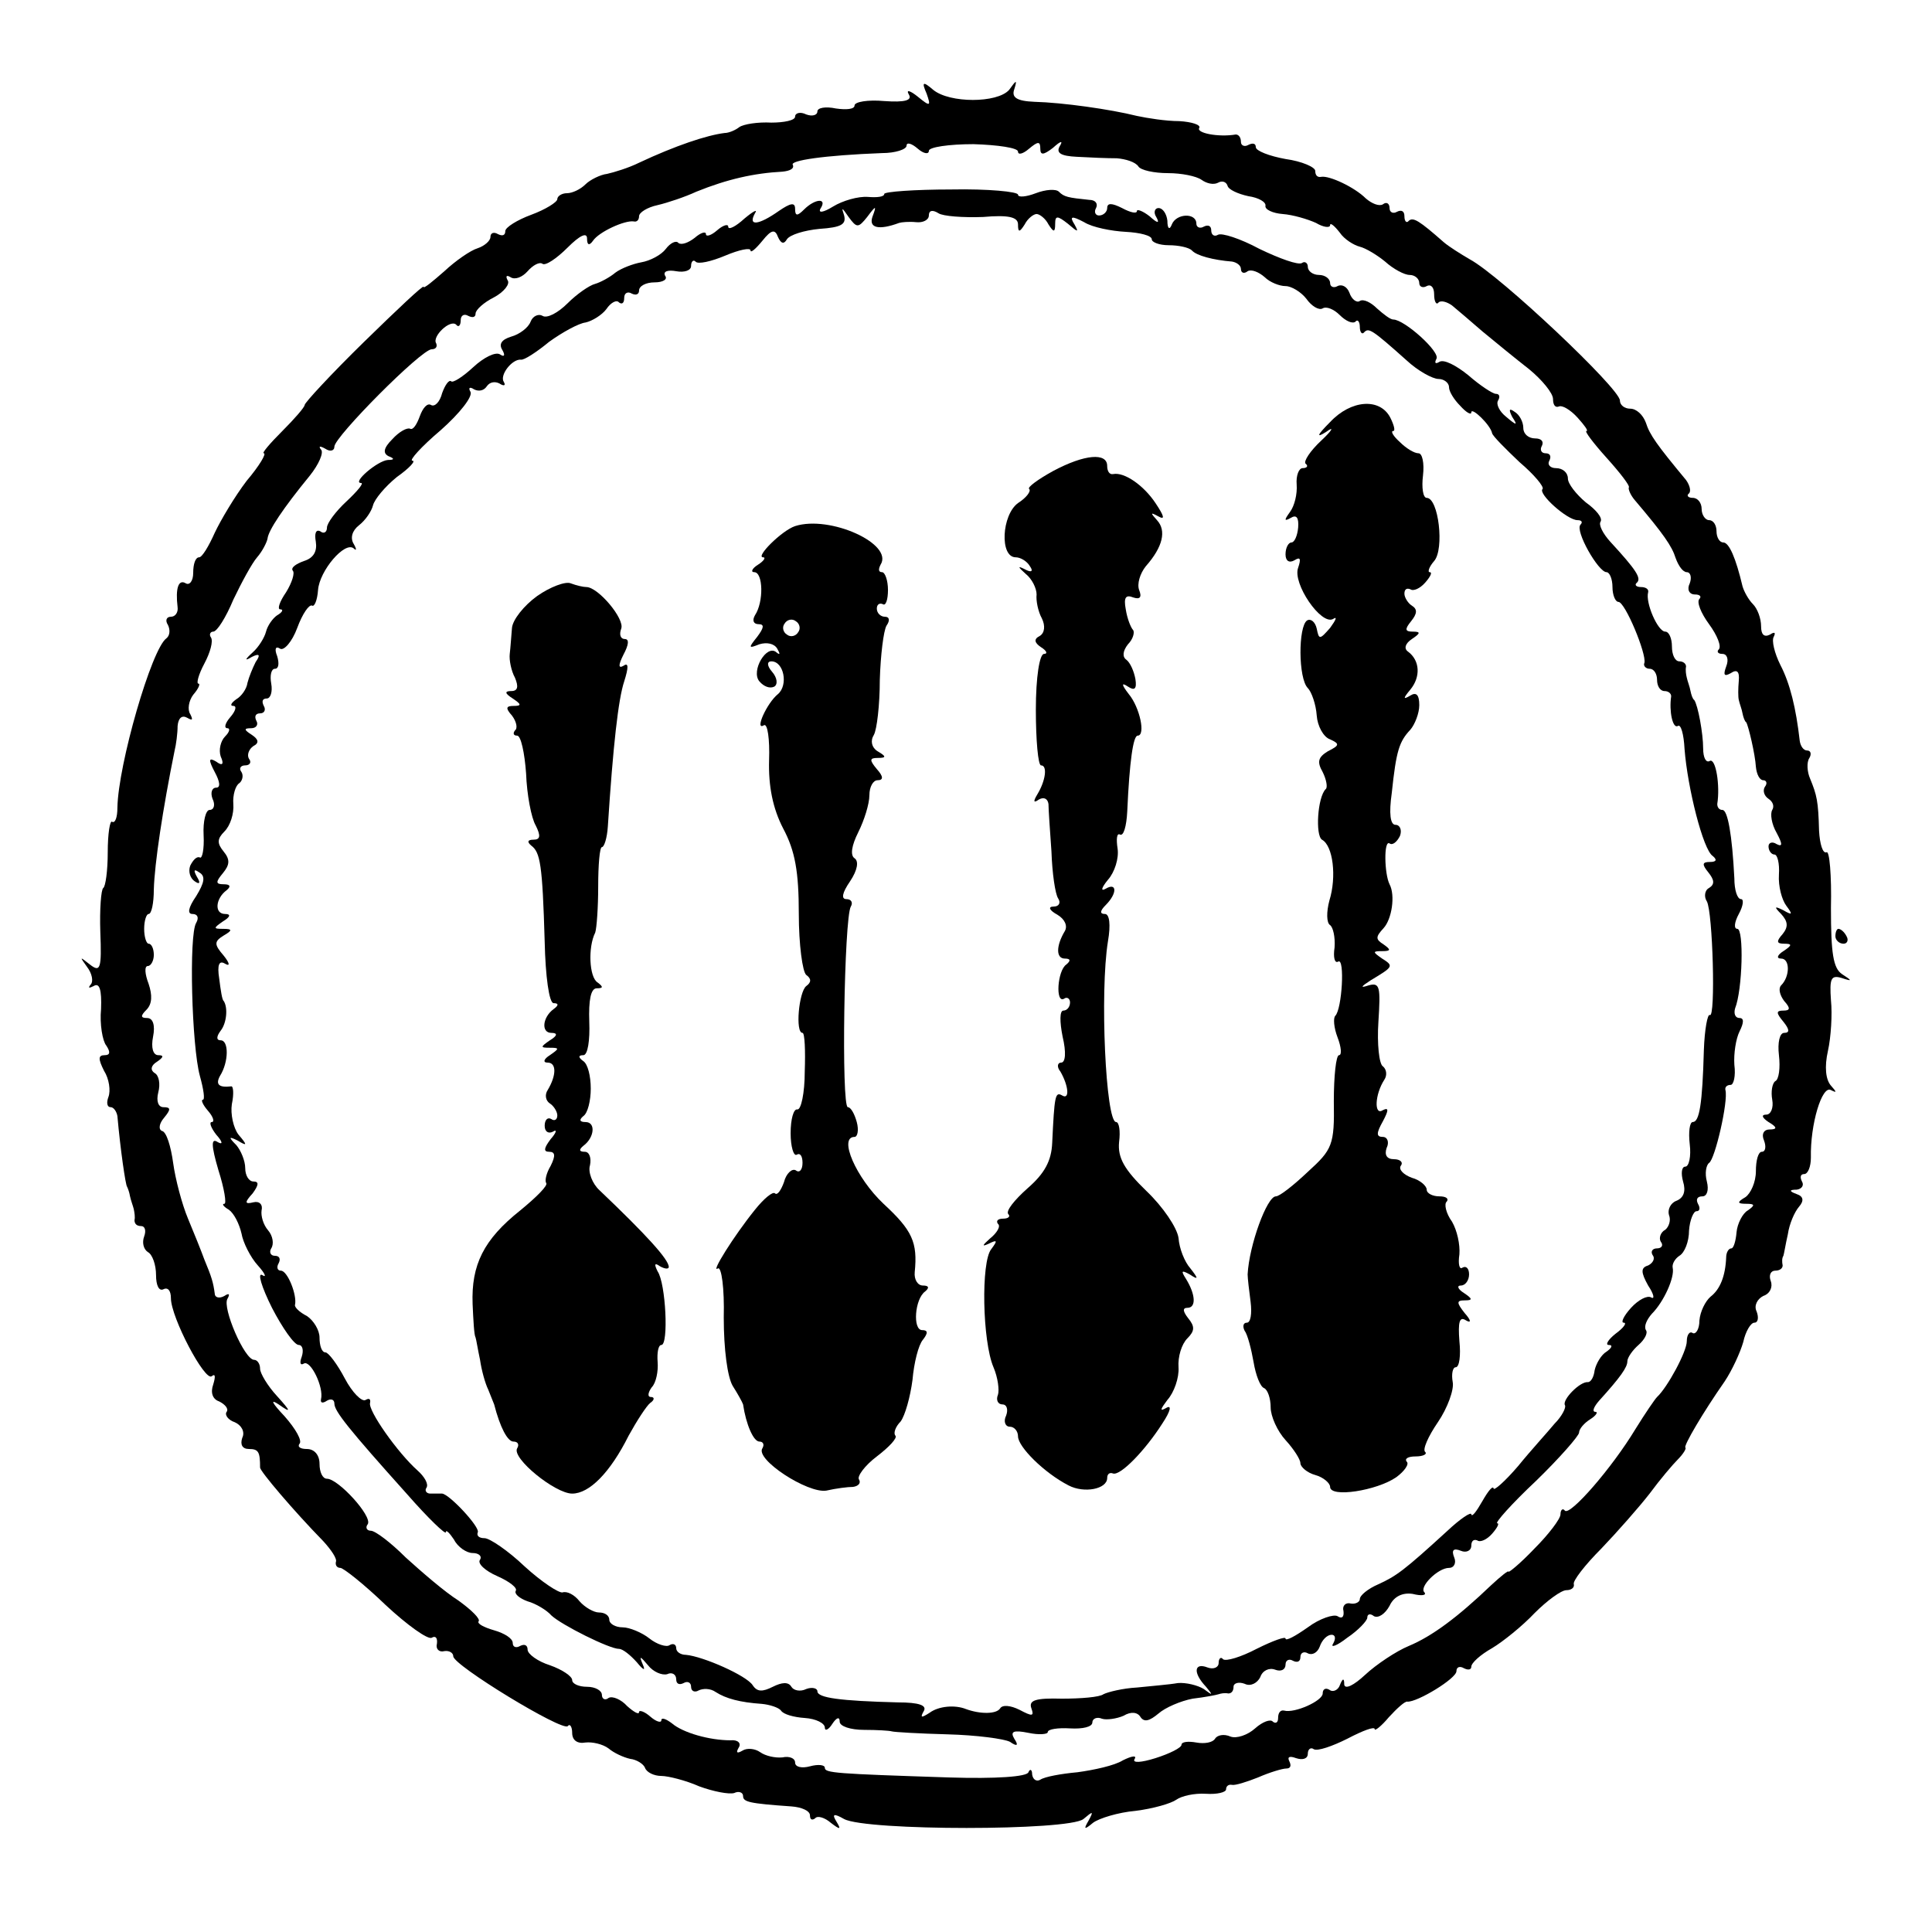 <?xml version="1.0" standalone="no"?>
<!DOCTYPE svg PUBLIC "-//W3C//DTD SVG 20010904//EN"
 "http://www.w3.org/TR/2001/REC-SVG-20010904/DTD/svg10.dtd">
<svg version="1.0" xmlns="http://www.w3.org/2000/svg"
 width="260pt" height="260pt" viewBox="0 0 260 260"
 preserveAspectRatio="xMidYMid meet">
<g transform="translate(0,260) scale(0.1,-0.1)"
fill="#000000" stroke="none">
<path d="M1247 2474 c6 -17 5 -18 -12 -4 -10 8 -16 10 -12 3 5 -8 -5 -11 -33
-9 -22 2 -40 -1 -40 -6 0 -5 -11 -6 -25 -4 -14 3 -25 1 -25 -4 0 -5 -7 -7 -15
-4 -8 4 -15 2 -15 -3 0 -5 -15 -8 -32 -8 -18 1 -37 -2 -43 -6 -5 -4 -14 -8
-20 -8 -24 -3 -66 -17 -115 -40 -14 -7 -34 -13 -43 -15 -9 -1 -23 -8 -29 -14
-7 -7 -18 -12 -25 -12 -7 0 -13 -4 -13 -8 0 -4 -16 -14 -35 -21 -19 -7 -35
-17 -35 -22 0 -6 -4 -7 -10 -4 -5 3 -10 2 -10 -4 0 -5 -8 -12 -17 -15 -10 -3
-30 -17 -45 -31 -16 -14 -28 -24 -28 -21 0 3 -36 -31 -80 -74 -44 -43 -80 -82
-80 -85 0 -3 -14 -19 -30 -35 -17 -17 -28 -30 -25 -30 4 0 -6 -17 -23 -37 -16
-21 -35 -53 -43 -70 -8 -18 -17 -33 -21 -33 -5 0 -8 -9 -8 -21 0 -11 -5 -17
-10 -14 -10 6 -14 -7 -11 -32 1 -7 -3 -13 -9 -13 -6 0 -8 -5 -4 -11 3 -6 3
-14 -2 -18 -20 -14 -65 -170 -66 -228 0 -13 -3 -21 -7 -19 -3 3 -6 -16 -6 -41
0 -25 -3 -46 -6 -48 -3 -2 -5 -29 -4 -59 2 -50 0 -55 -14 -44 -14 11 -14 11
-4 -3 7 -9 9 -20 5 -24 -4 -5 -2 -5 4 -2 8 5 11 -5 10 -31 -2 -20 2 -43 7 -49
6 -9 5 -13 -2 -13 -9 0 -9 -5 -1 -21 7 -11 9 -27 6 -35 -3 -8 -2 -14 3 -14 4
0 8 -6 9 -12 4 -45 11 -93 13 -95 1 -2 3 -7 4 -13 1 -5 4 -13 5 -17 1 -5 2
-11 1 -15 0 -5 3 -8 9 -8 5 0 7 -6 4 -14 -3 -8 -1 -17 5 -21 6 -3 11 -17 11
-31 0 -14 4 -22 10 -19 6 3 10 -2 10 -12 0 -26 46 -113 55 -105 5 4 5 -1 2
-11 -4 -11 -1 -20 8 -23 8 -4 13 -10 10 -14 -3 -4 2 -11 11 -14 9 -4 14 -13
10 -21 -3 -9 0 -15 9 -15 13 0 15 -4 15 -25 0 -5 45 -58 85 -99 11 -12 19 -24
17 -28 -1 -5 2 -8 6 -8 4 0 32 -22 61 -50 29 -27 57 -47 62 -44 5 3 8 0 7 -8
-2 -7 3 -12 10 -10 6 1 12 -2 12 -7 0 -12 146 -101 154 -94 3 4 6 -1 6 -9 0
-10 7 -15 18 -13 9 1 23 -2 31 -8 7 -6 20 -12 29 -14 9 -1 18 -7 20 -12 2 -6
12 -11 22 -11 9 0 33 -6 51 -14 19 -7 40 -11 47 -9 6 3 12 1 12 -4 0 -8 8 -10
65 -14 14 -1 25 -6 25 -12 0 -6 3 -7 7 -4 3 4 13 1 21 -6 13 -10 14 -9 8 1 -7
11 -4 12 10 4 30 -16 302 -16 322 0 13 11 14 11 7 -2 -7 -12 -6 -13 6 -3 8 6
34 14 57 16 24 3 48 10 55 15 7 5 24 9 40 8 15 -1 27 2 27 6 0 4 3 7 8 6 4 -1
20 4 35 10 16 7 33 12 38 12 6 0 7 4 4 10 -3 6 1 7 9 4 9 -3 16 -1 16 6 0 6 4
9 8 6 5 -3 25 4 45 14 21 11 37 17 37 13 0 -3 9 4 19 16 11 12 22 22 25 21 13
-1 66 31 66 41 0 6 5 7 10 4 6 -3 10 -2 10 2 0 5 12 16 28 25 15 9 41 30 57
47 17 17 36 31 43 31 6 0 11 3 10 8 -2 4 15 26 37 48 22 23 51 56 65 74 14 19
31 39 38 46 7 7 12 15 10 16 -2 3 23 46 53 89 10 15 21 39 25 53 3 14 10 26
15 26 5 0 6 7 3 15 -4 8 1 17 9 21 9 3 13 12 10 20 -3 8 0 14 6 14 6 0 10 3
10 7 -1 5 -1 10 1 13 1 3 3 16 6 29 2 14 9 30 15 37 7 8 6 14 -3 17 -11 4 -10
6 0 6 7 1 10 6 7 11 -3 6 -2 10 3 10 5 0 9 10 9 22 -1 45 15 98 27 91 8 -4 8
-3 0 6 -7 8 -9 25 -4 47 4 18 6 49 4 68 -2 29 0 34 14 30 15 -5 15 -4 1 5 -12
8 -15 28 -15 89 1 44 -2 78 -6 75 -5 -2 -9 11 -10 29 -1 40 -3 48 -12 70 -4 9
-5 22 -1 28 3 5 2 10 -3 10 -5 0 -9 6 -10 13 -5 44 -13 77 -26 102 -8 16 -12
33 -9 38 3 6 1 7 -5 3 -8 -4 -12 0 -12 11 0 11 -5 24 -11 30 -6 6 -12 17 -14
24 -9 38 -18 59 -26 59 -5 0 -9 7 -9 15 0 8 -4 15 -10 15 -5 0 -10 7 -10 15 0
8 -5 15 -12 15 -6 0 -9 3 -5 6 3 3 1 11 -4 18 -39 47 -49 61 -54 77 -4 11 -13
19 -21 19 -8 0 -14 5 -14 11 0 16 -161 168 -202 190 -12 7 -28 17 -35 23 -33
29 -41 34 -47 29 -3 -4 -6 -1 -6 6 0 7 -4 9 -10 6 -5 -3 -10 -1 -10 5 0 6 -4
9 -9 5 -5 -3 -15 1 -23 8 -15 15 -49 31 -60 29 -5 -1 -8 2 -8 8 0 5 -18 13
-40 16 -22 4 -40 11 -40 16 0 5 -4 6 -10 3 -5 -3 -10 -1 -10 4 0 6 -3 10 -7
10 -23 -4 -54 2 -49 9 2 4 -10 8 -27 9 -18 0 -43 4 -57 7 -36 9 -100 18 -138
19 -24 1 -31 6 -27 17 4 13 3 13 -7 -1 -16 -18 -80 -18 -102 0 -14 12 -16 11
-9 -5z m3 -77 c0 5 27 9 60 9 33 -1 60 -5 60 -10 0 -5 7 -3 15 4 12 10 15 10
15 0 0 -9 4 -9 17 1 11 10 14 10 9 2 -5 -9 2 -13 23 -14 17 -1 41 -2 54 -2 12
-1 25 -5 29 -11 3 -5 21 -9 40 -9 18 0 38 -4 45 -9 7 -5 16 -7 22 -4 5 3 11 2
13 -4 1 -5 14 -11 28 -14 14 -2 24 -8 23 -13 -1 -5 10 -10 23 -11 14 -1 34 -7
45 -12 10 -6 19 -7 19 -3 0 4 6 -1 13 -10 6 -9 19 -17 27 -19 8 -2 23 -11 34
-20 11 -10 26 -18 33 -18 7 0 13 -5 13 -11 0 -5 5 -7 10 -4 6 3 10 -2 10 -11
0 -10 3 -15 6 -11 3 3 11 1 18 -4 6 -5 25 -21 41 -35 17 -14 45 -37 63 -51 17
-14 32 -32 32 -40 0 -8 3 -12 8 -10 4 2 15 -4 25 -15 9 -10 15 -18 12 -18 -3
0 9 -16 27 -36 18 -20 32 -38 30 -40 -1 -2 2 -10 8 -17 39 -46 50 -62 55 -78
4 -11 10 -19 15 -19 5 0 7 -7 4 -15 -4 -8 -1 -15 7 -15 7 0 9 -3 6 -6 -4 -4 2
-19 13 -34 11 -15 17 -30 13 -34 -3 -3 -1 -6 5 -6 6 0 9 -7 5 -17 -4 -11 -3
-14 6 -9 9 6 12 2 11 -10 -1 -11 -1 -22 0 -26 1 -5 4 -12 5 -18 1 -5 3 -11 5
-12 3 -5 12 -43 13 -60 1 -10 5 -18 10 -18 4 0 6 -4 2 -9 -3 -5 -1 -12 5 -16
6 -4 8 -10 5 -15 -3 -5 -1 -19 6 -31 8 -15 8 -19 0 -15 -6 4 -11 2 -11 -3 0
-6 4 -11 8 -11 4 0 7 -12 6 -27 -1 -16 4 -34 10 -42 9 -12 8 -13 -4 -6 -12 6
-13 5 -3 -5 9 -10 10 -17 2 -27 -9 -10 -8 -13 2 -13 11 0 11 -2 -1 -10 -8 -5
-10 -10 -3 -10 12 0 12 -24 0 -36 -4 -4 -2 -13 4 -21 9 -10 8 -13 -1 -13 -10
0 -10 -3 0 -15 8 -10 9 -15 1 -15 -6 0 -9 -13 -7 -30 2 -17 0 -33 -5 -35 -4
-3 -6 -14 -4 -25 2 -11 -2 -20 -8 -20 -7 0 -6 -4 3 -10 12 -7 12 -10 1 -10 -7
0 -11 -6 -7 -15 3 -8 2 -15 -3 -15 -5 0 -8 -12 -8 -26 0 -15 -7 -30 -14 -35
-12 -7 -11 -9 1 -9 12 0 12 -2 2 -9 -7 -4 -14 -18 -15 -29 -1 -12 -4 -22 -7
-22 -4 0 -7 -6 -7 -12 -1 -25 -8 -43 -21 -53 -7 -6 -14 -20 -15 -32 0 -12 -5
-19 -9 -17 -4 3 -8 -2 -8 -11 0 -14 -26 -62 -40 -75 -3 -3 -16 -22 -29 -43
-32 -53 -88 -117 -95 -110 -3 4 -6 1 -6 -5 0 -6 -16 -27 -35 -46 -19 -20 -35
-33 -35 -31 0 2 -10 -6 -23 -18 -46 -44 -80 -69 -111 -82 -17 -7 -44 -25 -59
-39 -15 -14 -27 -20 -28 -13 0 9 -2 9 -6 -1 -2 -6 -9 -10 -14 -6 -5 3 -9 1 -9
-5 0 -10 -38 -27 -52 -23 -5 1 -8 -3 -8 -10 0 -6 -3 -8 -7 -5 -3 4 -14 0 -24
-9 -10 -9 -25 -14 -33 -11 -9 4 -18 2 -21 -3 -3 -5 -14 -7 -25 -5 -11 2 -20 1
-20 -3 0 -4 -16 -12 -35 -18 -19 -6 -32 -7 -28 -1 3 5 -4 4 -16 -2 -11 -7 -39
-13 -61 -16 -22 -2 -44 -6 -50 -10 -5 -3 -10 0 -11 7 0 7 -3 8 -5 3 -2 -6 -43
-9 -107 -7 -153 5 -167 6 -167 13 0 4 -9 5 -20 2 -11 -3 -20 -1 -20 5 0 6 -8
9 -17 7 -10 -1 -23 2 -30 7 -7 5 -18 6 -24 2 -7 -4 -9 -3 -5 4 4 6 -1 11 -11
10 -28 0 -64 10 -79 23 -8 6 -14 8 -14 4 0 -4 -7 -2 -15 5 -8 7 -15 9 -15 6 0
-4 -7 0 -16 8 -8 9 -20 14 -25 11 -5 -4 -9 -1 -9 4 0 6 -9 11 -20 11 -11 0
-20 4 -20 9 0 5 -13 14 -30 20 -16 5 -30 15 -30 21 0 6 -4 8 -10 5 -5 -3 -10
-2 -10 4 0 6 -11 13 -25 17 -14 4 -23 9 -21 12 3 3 -9 15 -27 28 -19 12 -50
39 -71 58 -20 20 -41 36 -47 36 -5 0 -8 4 -4 9 6 11 -40 61 -55 61 -6 0 -10 9
-10 20 0 12 -7 20 -17 20 -9 0 -13 3 -10 7 4 4 -5 20 -20 37 -17 18 -20 24 -8
16 17 -12 17 -10 -2 11 -13 14 -23 31 -23 37 0 7 -4 12 -8 12 -13 0 -43 70
-36 82 4 7 2 8 -4 4 -7 -4 -13 -2 -13 3 -2 15 -4 22 -14 46 -4 11 -14 36 -22
55 -8 19 -17 53 -20 75 -3 22 -9 42 -15 43 -5 2 -4 10 3 18 9 11 9 14 -1 14
-7 0 -10 8 -7 20 3 11 1 23 -5 26 -6 4 -5 10 3 15 9 6 10 9 2 9 -7 0 -10 10
-7 25 3 15 0 25 -8 25 -9 0 -9 3 -1 11 8 8 8 20 3 35 -5 13 -6 24 -1 24 4 0 8
7 8 15 0 8 -3 15 -7 15 -3 0 -6 9 -6 20 0 11 3 20 6 20 4 0 7 15 7 33 1 35 12
108 28 187 2 8 4 23 4 33 1 11 6 15 13 11 7 -4 8 -3 4 5 -4 6 -2 18 4 26 7 8
10 15 7 15 -3 0 0 12 8 27 8 15 12 30 9 35 -3 4 -1 8 3 8 5 0 17 19 27 43 11
23 25 49 32 57 7 8 13 20 14 25 1 11 21 41 57 85 12 15 19 31 15 35 -4 5 -1 5
6 1 6 -4 12 -3 12 3 0 13 117 131 131 131 5 0 8 3 6 8 -6 9 19 33 27 25 3 -4
6 -1 6 6 0 7 5 9 10 6 6 -3 10 -2 10 3 0 5 11 15 25 22 13 7 22 18 18 23 -3 6
-1 7 4 4 6 -4 16 0 23 8 7 8 16 13 20 10 4 -3 19 7 34 22 16 16 26 21 26 12 0
-9 3 -10 8 -3 8 12 43 28 55 26 4 -1 7 2 7 7 0 5 11 12 25 15 13 3 37 11 52
18 42 17 78 25 116 27 10 1 16 4 14 9 -5 6 42 13 120 16 18 0 33 5 33 10 0 5
7 3 15 -4 8 -7 15 -8 15 -3z"/>
<path d="M1190 2339 c0 -4 -10 -5 -22 -4 -13 1 -34 -5 -47 -13 -13 -8 -20 -9
-17 -3 10 15 -7 14 -22 -1 -9 -9 -12 -9 -12 1 0 9 -6 8 -22 -3 -27 -19 -42
-21 -32 -3 4 6 -2 3 -14 -7 -12 -11 -22 -16 -22 -11 0 4 -7 2 -15 -5 -8 -7
-15 -9 -15 -5 0 4 -7 2 -15 -5 -9 -7 -18 -10 -22 -7 -3 4 -11 0 -17 -8 -6 -8
-21 -16 -33 -18 -11 -2 -27 -8 -35 -14 -7 -6 -20 -13 -27 -15 -8 -2 -25 -14
-37 -26 -13 -13 -28 -21 -34 -17 -5 3 -13 0 -16 -8 -3 -8 -15 -17 -26 -20 -13
-4 -17 -10 -12 -18 4 -7 3 -10 -3 -6 -6 4 -22 -4 -36 -17 -14 -13 -28 -22 -30
-19 -3 2 -8 -5 -12 -16 -3 -12 -10 -19 -15 -16 -5 3 -11 -4 -15 -15 -4 -11 -9
-19 -13 -17 -4 2 -15 -4 -24 -14 -12 -12 -13 -19 -5 -23 8 -3 8 -5 -1 -5 -14
-1 -49 -31 -36 -31 4 0 -5 -11 -20 -25 -14 -13 -26 -29 -26 -35 0 -6 -4 -9 -9
-5 -6 3 -8 -3 -6 -14 2 -13 -3 -22 -16 -26 -11 -4 -18 -9 -15 -13 3 -3 -1 -16
-9 -29 -9 -13 -12 -23 -8 -23 5 0 3 -4 -4 -8 -6 -4 -13 -14 -15 -22 -2 -8 -10
-21 -18 -28 -11 -10 -11 -12 -1 -6 10 5 12 3 5 -7 -4 -8 -9 -20 -11 -28 -1 -8
-8 -18 -15 -22 -7 -5 -9 -9 -4 -9 5 0 3 -7 -4 -15 -7 -8 -9 -15 -4 -15 4 0 3
-5 -3 -11 -6 -6 -9 -18 -6 -27 5 -11 2 -13 -6 -7 -10 6 -11 3 -2 -14 7 -13 8
-21 2 -21 -6 0 -8 -7 -5 -15 4 -8 2 -15 -4 -15 -5 0 -9 -15 -8 -34 1 -19 -2
-32 -5 -30 -4 2 -9 -3 -13 -11 -3 -8 0 -17 6 -21 7 -5 8 -2 3 6 -5 9 -4 11 3
6 9 -5 7 -14 -4 -32 -11 -16 -12 -24 -5 -24 7 0 9 -5 5 -12 -10 -16 -6 -166 5
-206 5 -18 7 -32 4 -32 -3 0 0 -7 7 -15 7 -8 9 -15 5 -15 -4 0 -1 -8 6 -17 9
-10 9 -14 2 -10 -9 6 -9 -4 1 -38 8 -25 11 -45 8 -45 -4 0 -1 -4 6 -8 7 -5 14
-19 17 -32 2 -12 12 -32 22 -43 10 -11 12 -17 6 -13 -7 4 -1 -16 13 -44 14
-27 30 -50 36 -50 5 0 7 -7 4 -16 -3 -8 -2 -12 3 -9 9 5 27 -32 23 -48 -1 -5
2 -6 8 -2 5 3 10 2 10 -4 0 -10 19 -34 98 -122 28 -32 52 -55 52 -51 0 4 5 -1
11 -10 5 -10 17 -18 25 -18 8 0 13 -4 10 -9 -4 -5 7 -15 23 -22 16 -7 28 -16
25 -20 -2 -4 5 -10 16 -14 11 -3 26 -12 32 -19 14 -13 78 -45 91 -45 5 0 15
-8 24 -18 9 -11 12 -12 8 -3 -5 12 -4 12 7 -1 7 -9 19 -14 26 -12 6 3 12 0 12
-7 0 -6 4 -8 10 -5 5 3 10 1 10 -5 0 -6 5 -8 10 -5 6 3 16 3 23 -2 14 -9 33
-14 62 -16 11 -1 23 -5 26 -9 3 -5 17 -9 32 -10 15 -1 27 -7 27 -13 0 -5 5 -3
10 5 6 9 10 10 10 3 0 -6 14 -11 33 -11 17 0 34 -1 37 -2 3 -1 37 -3 75 -4 39
-1 76 -6 84 -10 10 -7 12 -5 6 4 -6 10 -1 12 19 8 14 -3 26 -2 26 1 0 4 14 6
30 5 17 -1 30 2 30 8 0 5 6 8 13 5 6 -2 20 0 29 4 10 6 19 5 23 -2 5 -7 12 -5
24 5 9 8 30 17 46 20 17 2 32 5 35 6 3 1 8 2 13 1 4 0 7 3 7 9 0 5 7 7 15 4 8
-4 17 1 21 9 3 9 12 13 20 10 8 -3 14 0 14 7 0 6 5 8 10 5 6 -3 10 -1 10 5 0
6 5 8 10 5 6 -3 13 1 16 9 3 9 10 16 16 16 5 0 6 -5 2 -12 -4 -6 5 -3 19 8 15
10 27 23 27 27 0 5 4 6 9 2 6 -3 15 3 21 14 6 13 18 18 31 16 12 -3 19 -2 16
2 -8 7 18 33 33 33 7 0 10 7 7 14 -4 10 -1 13 9 9 7 -3 14 0 14 7 0 6 3 9 8 7
4 -3 13 1 20 9 7 8 10 14 7 14 -4 0 19 26 52 57 32 31 58 61 58 65 0 5 7 13
15 18 8 5 11 10 7 10 -5 0 -2 7 5 15 29 32 38 45 38 53 0 5 7 15 15 22 8 7 13
16 10 20 -3 5 1 14 8 22 16 16 31 49 28 62 -1 5 3 12 9 16 7 4 13 19 13 34 1
14 6 26 10 26 5 0 5 5 2 10 -3 6 -1 10 6 10 6 0 9 8 6 20 -3 11 -1 22 3 25 8
5 26 83 22 98 -1 4 2 7 7 7 4 0 7 12 5 27 -1 15 2 35 7 45 6 12 6 18 0 18 -6
0 -8 6 -6 13 10 25 12 107 3 107 -5 0 -4 9 2 20 6 11 7 20 3 20 -5 0 -9 12 -9
28 -3 59 -9 92 -16 92 -4 0 -7 3 -7 8 4 25 -2 62 -10 58 -5 -3 -9 4 -9 17 0
20 -7 58 -12 65 -2 1 -4 7 -5 12 -1 6 -4 13 -5 18 -1 4 -2 10 -1 15 0 4 -4 7
-9 7 -6 0 -10 9 -10 20 0 11 -4 20 -9 20 -10 0 -27 39 -23 53 1 4 -3 7 -10 7
-6 0 -9 3 -5 6 6 6 -1 17 -36 55 -10 11 -16 23 -13 27 3 5 -6 16 -20 26 -13
11 -24 25 -24 32 0 8 -7 14 -16 14 -8 0 -12 5 -9 10 3 6 1 10 -5 10 -6 0 -8 5
-5 10 3 6 -1 10 -9 10 -9 0 -16 6 -16 14 0 8 -5 18 -12 22 -7 5 -8 3 -3 -7 8
-12 6 -12 -8 0 -9 7 -14 17 -11 22 3 5 2 9 -3 9 -4 0 -21 11 -37 25 -16 13
-33 22 -39 18 -5 -3 -7 -2 -4 4 6 9 -43 53 -58 53 -4 0 -13 7 -22 15 -8 8 -18
13 -23 10 -4 -3 -11 2 -14 11 -3 8 -10 12 -16 9 -5 -3 -10 -1 -10 4 0 6 -7 11
-15 11 -8 0 -15 5 -15 11 0 5 -4 8 -8 5 -5 -3 -30 6 -57 19 -26 14 -51 22 -56
19 -5 -3 -9 0 -9 6 0 6 -4 8 -10 5 -5 -3 -10 -1 -10 4 0 15 -27 14 -33 -1 -3
-8 -6 -6 -6 5 -1 9 -6 17 -12 17 -5 0 -7 -6 -3 -12 5 -9 2 -9 -9 1 -9 7 -17
10 -17 7 0 -4 -9 -2 -20 4 -14 7 -20 7 -20 0 0 -5 -5 -10 -11 -10 -5 0 -7 5
-4 10 3 6 -1 11 -9 11 -29 3 -34 4 -41 11 -4 4 -18 3 -31 -2 -13 -5 -24 -6
-24 -2 0 4 -40 8 -90 7 -49 0 -90 -3 -90 -6z m-23 -31 c12 16 13 16 7 0 -5
-15 9 -18 36 -8 3 1 13 2 23 1 9 -1 17 3 17 9 0 7 5 8 13 3 6 -4 33 -6 60 -5
34 3 47 0 47 -10 0 -11 2 -11 9 0 4 8 12 14 16 14 4 0 12 -6 16 -14 7 -11 9
-11 9 1 0 11 3 11 17 0 14 -12 15 -12 9 -1 -7 11 -4 12 13 3 11 -7 37 -12 56
-13 19 -1 35 -5 35 -10 0 -4 10 -8 23 -8 13 0 27 -3 31 -7 6 -7 29 -13 54 -15
6 -1 12 -5 12 -10 0 -5 4 -7 9 -3 5 3 15 -1 23 -8 7 -7 20 -12 28 -12 8 0 21
-8 28 -17 7 -10 17 -16 22 -13 5 3 15 -1 23 -9 8 -8 17 -12 21 -9 3 4 6 0 6
-7 0 -7 3 -11 6 -7 6 6 10 4 57 -38 15 -14 35 -25 43 -25 7 0 14 -5 14 -11 0
-6 7 -17 15 -25 8 -9 15 -13 15 -9 0 8 26 -17 28 -28 1 -4 18 -21 37 -39 20
-17 33 -33 31 -36 -7 -6 33 -42 47 -42 6 0 7 -3 4 -6 -8 -8 24 -64 35 -64 4 0
8 -9 8 -20 0 -11 4 -20 8 -20 9 0 38 -70 35 -82 -2 -4 2 -8 7 -8 6 0 10 -7 10
-15 0 -8 4 -15 10 -15 5 0 9 -3 9 -7 -3 -20 2 -44 9 -40 4 3 8 -11 9 -31 4
-52 25 -136 38 -144 6 -5 5 -8 -4 -8 -10 0 -11 -3 -2 -14 8 -10 9 -16 1 -21
-6 -3 -7 -12 -3 -18 8 -14 12 -158 4 -153 -3 2 -7 -19 -8 -47 -2 -73 -6 -97
-15 -97 -4 0 -6 -13 -4 -30 2 -16 -1 -30 -6 -30 -5 0 -6 -9 -3 -20 4 -13 1
-22 -9 -26 -8 -3 -12 -12 -10 -19 3 -7 0 -16 -5 -20 -6 -3 -9 -11 -6 -16 4 -5
1 -9 -5 -9 -6 0 -9 -4 -6 -9 4 -5 0 -11 -6 -14 -10 -3 -10 -9 0 -27 8 -12 9
-19 4 -16 -5 3 -17 -3 -27 -14 -10 -11 -14 -20 -10 -20 5 0 0 -7 -11 -15 -10
-8 -14 -15 -9 -15 6 0 4 -4 -3 -9 -7 -4 -14 -16 -16 -25 -1 -9 -5 -16 -9 -16
-11 1 -35 -24 -31 -31 2 -3 -4 -15 -14 -25 -9 -11 -32 -36 -49 -57 -18 -21
-33 -34 -33 -30 -1 4 -7 -3 -15 -17 -8 -14 -14 -22 -15 -18 0 4 -15 -6 -32
-22 -59 -54 -69 -61 -93 -72 -14 -6 -25 -15 -25 -20 0 -4 -6 -7 -12 -6 -7 2
-12 -3 -10 -10 1 -8 -2 -11 -8 -7 -5 3 -24 -3 -40 -15 -17 -12 -30 -19 -30
-15 0 3 -17 -3 -39 -14 -21 -11 -41 -17 -45 -14 -3 4 -6 1 -6 -5 0 -6 -7 -9
-15 -6 -18 7 -20 -7 -2 -26 10 -12 9 -12 -3 -3 -8 5 -24 9 -35 8 -11 -2 -36
-4 -55 -6 -19 -1 -39 -6 -45 -9 -5 -4 -31 -6 -56 -6 -35 1 -45 -2 -41 -13 4
-11 1 -11 -16 -2 -12 6 -23 7 -26 2 -5 -8 -27 -8 -46 -1 -15 6 -37 4 -49 -5
-11 -7 -13 -7 -8 2 5 8 -6 12 -35 12 -77 2 -108 6 -108 15 0 4 -7 6 -15 3 -8
-4 -17 -2 -20 3 -4 7 -13 6 -25 0 -14 -7 -21 -7 -27 2 -8 13 -67 39 -90 41 -7
0 -13 4 -13 9 0 5 -4 7 -9 4 -4 -3 -17 1 -27 9 -10 8 -27 15 -36 15 -10 0 -18
5 -18 10 0 6 -6 10 -14 10 -7 0 -19 7 -26 15 -7 9 -17 14 -23 12 -5 -1 -28 14
-51 35 -22 21 -47 38 -54 38 -7 0 -11 3 -9 8 3 7 -38 51 -48 52 -3 0 -10 0
-16 0 -5 0 -8 4 -5 8 3 5 -3 15 -12 23 -27 24 -67 81 -64 91 1 5 -1 7 -6 4 -5
-3 -18 10 -28 29 -10 19 -22 35 -26 35 -5 0 -8 9 -8 20 0 10 -8 23 -17 29 -10
5 -17 12 -16 15 3 13 -10 46 -19 46 -5 0 -6 5 -3 10 3 6 1 10 -5 10 -6 0 -8 5
-5 10 4 6 2 17 -4 24 -7 8 -10 20 -9 27 2 8 -3 13 -11 11 -12 -3 -12 0 -1 12
8 11 9 16 1 16 -6 0 -11 8 -11 18 0 10 -6 24 -12 31 -11 11 -10 12 2 6 13 -8
13 -6 1 8 -7 9 -11 28 -9 41 3 14 2 25 -1 24 -17 -2 -21 3 -15 14 12 19 12 48
1 48 -6 0 -6 5 0 13 8 10 10 31 4 40 -2 1 -4 14 -6 30 -3 19 0 25 8 20 7 -4 6
1 -2 11 -13 15 -13 19 0 27 12 7 12 9 -1 9 -13 0 -13 1 0 10 10 6 11 10 3 10
-15 0 -13 21 2 32 6 5 5 8 -4 8 -11 0 -11 3 -1 15 9 11 10 18 1 29 -9 11 -9
17 1 27 8 8 13 24 12 37 -1 12 3 25 8 28 4 3 6 10 3 15 -4 5 -1 9 5 9 6 0 9 4
5 9 -3 5 0 13 6 17 8 4 7 9 -2 15 -11 7 -11 9 -1 9 7 0 10 5 7 10 -3 6 -1 10
5 10 6 0 8 5 5 10 -3 6 -2 10 4 10 5 0 8 9 6 20 -2 11 0 20 5 20 5 0 6 7 3 17
-4 10 -2 14 4 10 5 -3 16 9 23 28 7 19 16 32 20 30 3 -2 7 7 8 21 2 26 36 66
48 56 4 -4 4 -1 0 6 -5 8 -2 18 7 25 9 7 17 19 19 27 2 8 16 25 32 38 17 12
26 22 21 22 -5 0 12 19 38 41 26 23 44 46 40 52 -3 5 -1 7 5 3 6 -3 13 -2 17
4 4 6 11 7 17 4 6 -4 9 -3 6 2 -6 9 11 31 23 30 4 -1 21 10 38 24 18 13 40 25
49 26 9 2 22 10 28 18 6 9 14 13 17 9 4 -3 7 -1 7 6 0 7 5 9 10 6 6 -3 10 -1
10 4 0 6 9 11 21 11 11 0 18 4 14 9 -3 6 4 8 15 6 11 -2 20 1 20 7 0 6 3 9 6
6 3 -4 21 0 40 8 19 8 34 11 34 7 0 -4 7 2 16 13 12 15 17 16 21 5 4 -9 8 -10
12 -3 4 6 23 12 44 14 29 2 36 6 33 18 -4 12 -3 11 6 -2 11 -15 13 -15 25 0z"/>
<path d="M1790 2032 c-18 -18 -19 -22 -5 -13 11 8 8 2 -7 -12 -15 -14 -24 -28
-21 -31 4 -3 2 -6 -4 -6 -5 0 -9 -10 -8 -22 1 -13 -3 -29 -9 -37 -8 -11 -8
-13 1 -8 8 5 11 0 10 -13 -1 -11 -5 -20 -9 -20 -4 0 -8 -7 -8 -16 0 -9 5 -12
12 -8 8 5 9 2 5 -10 -8 -21 31 -78 47 -69 6 4 4 -1 -4 -12 -14 -16 -15 -16
-18 -1 -2 9 -8 14 -13 11 -12 -8 -12 -78 1 -91 5 -5 11 -22 12 -37 1 -14 9
-29 18 -32 13 -6 13 -8 -3 -16 -13 -8 -15 -14 -7 -28 5 -10 7 -21 4 -23 -11
-11 -14 -62 -5 -68 15 -8 20 -50 10 -82 -4 -15 -4 -30 1 -33 4 -3 7 -16 6 -30
-2 -13 0 -22 5 -19 9 5 5 -64 -4 -73 -3 -3 -2 -16 3 -29 5 -13 6 -24 2 -24 -4
0 -7 -28 -7 -62 1 -59 -2 -65 -35 -95 -19 -18 -38 -33 -43 -33 -12 0 -36 -66
-38 -105 0 -5 2 -22 4 -37 2 -16 0 -28 -5 -28 -5 0 -6 -5 -3 -11 4 -5 9 -25
12 -42 3 -18 9 -33 14 -35 5 -2 9 -14 9 -26 0 -12 9 -32 20 -44 11 -12 20 -26
20 -31 0 -5 9 -13 20 -16 11 -3 20 -11 20 -16 0 -15 63 -5 89 13 11 8 18 18
14 21 -3 4 2 7 12 7 10 0 16 3 13 6 -4 3 4 21 17 40 13 19 22 44 20 54 -2 11
0 20 4 20 5 0 7 16 5 35 -2 26 0 34 9 28 7 -4 7 0 -2 10 -11 14 -11 17 0 17
11 0 11 2 -1 10 -8 5 -10 10 -4 10 6 0 11 7 11 15 0 8 -4 12 -9 9 -4 -3 -6 5
-4 18 1 13 -3 32 -10 44 -8 11 -11 24 -7 27 3 4 -1 7 -10 7 -9 0 -17 4 -17 9
0 5 -9 13 -20 16 -11 4 -18 11 -15 16 4 5 -1 9 -9 9 -10 0 -13 6 -10 15 4 8 1
15 -5 15 -9 0 -9 5 0 21 8 15 8 19 0 15 -12 -8 -11 21 2 41 4 6 3 14 -2 18 -5
3 -8 30 -6 60 3 47 2 53 -13 49 -12 -4 -11 -2 3 7 30 18 31 19 15 29 -13 9
-13 10 0 10 12 0 12 2 2 9 -11 7 -11 10 0 22 11 12 16 44 8 59 -7 14 -8 60 0
55 4 -3 10 2 14 10 3 8 0 15 -6 15 -7 0 -9 15 -5 43 6 57 10 69 25 85 6 7 12
22 12 33 0 14 -4 18 -12 13 -10 -6 -10 -4 0 8 14 17 13 39 -3 51 -6 4 -4 11 5
17 12 8 12 10 1 10 -10 0 -11 3 -2 14 8 10 9 16 1 21 -5 3 -10 11 -10 16 0 6
3 8 8 6 4 -3 13 1 20 9 7 8 10 14 6 14 -3 0 -1 7 6 15 14 16 6 85 -10 85 -5 0
-7 14 -5 30 2 17 -1 30 -6 30 -6 0 -17 7 -25 15 -9 8 -13 15 -9 15 3 0 1 8 -4
18 -14 27 -53 24 -81 -6z"/>
<path d="M1417 1966 c-20 -11 -35 -22 -32 -24 3 -3 -4 -12 -15 -19 -22 -16
-25 -73 -3 -73 6 0 15 -5 19 -12 5 -7 2 -9 -7 -4 -10 5 -9 3 1 -6 9 -7 15 -20
15 -28 -1 -8 2 -23 7 -32 5 -10 4 -20 -3 -24 -8 -4 -7 -9 2 -15 8 -5 9 -9 4
-9 -6 0 -11 -31 -11 -75 0 -41 3 -75 7 -75 9 0 6 -21 -5 -39 -6 -10 -5 -12 2
-7 7 4 12 1 13 -6 0 -7 2 -36 4 -64 1 -29 5 -57 9 -63 4 -6 1 -11 -6 -11 -8 0
-6 -5 5 -11 10 -6 14 -15 10 -22 -12 -20 -12 -37 0 -37 8 0 8 -3 2 -8 -12 -8
-15 -53 -3 -46 4 3 8 0 8 -5 0 -6 -4 -11 -9 -11 -5 0 -5 -15 -1 -35 5 -21 4
-35 -2 -35 -5 0 -6 -6 -1 -12 11 -19 13 -39 2 -32 -9 5 -10 -1 -13 -64 -1 -24
-10 -41 -33 -61 -18 -16 -30 -31 -26 -35 3 -3 0 -6 -7 -6 -7 0 -10 -3 -7 -7 4
-3 -1 -12 -11 -20 -10 -9 -11 -11 -2 -7 12 6 13 5 4 -7 -14 -17 -12 -124 3
-159 6 -14 8 -31 6 -37 -3 -7 0 -13 6 -13 6 0 8 -7 5 -15 -4 -8 -1 -15 5 -15
6 0 11 -6 11 -13 0 -14 35 -49 68 -66 21 -11 52 -5 52 10 0 5 3 8 8 6 10 -3
43 31 66 67 12 18 13 26 5 21 -9 -5 -7 -1 2 11 9 10 16 30 15 44 -1 14 4 31
12 39 10 10 10 16 1 27 -7 9 -8 14 -1 14 12 0 11 18 -2 39 -7 11 -6 12 5 6 12
-8 12 -6 1 8 -8 9 -15 27 -16 41 -2 14 -21 42 -43 63 -30 29 -39 45 -37 66 2
15 0 27 -4 27 -14 0 -22 175 -11 243 4 23 2 37 -4 37 -7 0 -7 4 1 12 16 16 15
31 0 22 -7 -4 -6 1 3 12 9 10 15 29 13 42 -2 13 -1 21 3 19 5 -3 9 11 10 31 3
67 8 102 14 102 11 0 3 38 -12 56 -10 13 -10 16 -1 10 9 -6 12 -3 10 10 -2 11
-7 22 -12 26 -6 4 -5 12 2 21 7 7 9 16 7 19 -3 3 -8 15 -10 28 -3 16 0 20 10
16 9 -3 12 0 8 10 -3 8 1 22 9 32 23 26 28 48 15 62 -9 10 -9 11 2 5 9 -5 8 0
-4 18 -16 24 -42 42 -57 39 -5 -1 -8 4 -8 11 0 18 -30 16 -73 -7z"/>
<path d="M1070 1892 c-18 -6 -54 -42 -43 -42 4 0 1 -5 -7 -10 -8 -5 -10 -10
-5 -10 12 0 13 -40 1 -58 -4 -7 -2 -12 5 -12 8 0 7 -5 -2 -17 -12 -15 -12 -16
3 -10 10 3 20 1 24 -6 4 -7 4 -9 -1 -5 -13 12 -35 -25 -23 -39 6 -7 14 -10 20
-7 5 3 4 12 -3 20 -7 8 -7 14 -1 14 17 0 23 -32 9 -44 -15 -12 -32 -50 -19
-42 5 3 8 -19 7 -47 -1 -35 5 -65 19 -92 16 -30 21 -58 21 -115 0 -41 5 -78
10 -82 7 -5 7 -10 0 -15 -10 -8 -15 -63 -5 -63 3 0 4 -24 3 -52 0 -29 -5 -52
-10 -51 -5 1 -9 -13 -9 -32 0 -18 4 -31 8 -29 5 3 8 -2 8 -11 0 -9 -4 -14 -9
-10 -5 3 -13 -4 -16 -16 -4 -11 -9 -18 -12 -15 -3 3 -15 -7 -27 -22 -29 -36
-60 -86 -50 -79 5 3 9 -27 8 -66 0 -43 5 -80 12 -92 7 -11 13 -22 14 -25 4
-27 14 -50 22 -50 5 0 7 -4 4 -9 -10 -15 61 -61 86 -57 13 3 29 5 36 5 7 1 11
5 8 10 -3 4 8 19 24 31 17 13 28 25 25 28 -3 3 0 12 7 19 6 8 13 33 16 56 2
23 8 47 14 54 7 9 7 13 -1 13 -13 0 -10 42 4 52 6 5 5 8 -3 8 -7 0 -12 8 -11
18 4 40 -3 56 -42 92 -37 35 -61 90 -39 90 4 0 6 9 3 20 -3 11 -8 20 -12 20
-9 0 -5 255 4 270 3 5 1 10 -6 10 -7 0 -6 8 5 24 10 15 12 27 6 31 -6 4 -4 17
5 35 8 16 15 38 15 50 0 11 5 20 11 20 8 0 8 5 -1 15 -10 12 -10 15 1 15 12 0
12 2 0 9 -8 5 -10 14 -5 22 4 7 8 40 8 74 1 33 5 66 9 73 5 7 4 12 -2 12 -6 0
-11 5 -11 11 0 5 3 8 8 6 4 -3 7 6 7 19 0 13 -4 24 -8 24 -5 0 -5 4 -2 10 18
28 -68 67 -115 52z m4 -143 c-3 -5 -10 -7 -15 -3 -5 3 -7 10 -3 15 3 5 10 7
15 3 5 -3 7 -10 3 -15z"/>
<path d="M723 1798 c-18 -13 -33 -32 -34 -43 -1 -11 -2 -27 -3 -35 -1 -8 2
-23 7 -32 5 -12 4 -18 -5 -18 -9 0 -9 -3 2 -10 12 -8 12 -10 1 -10 -10 0 -11
-3 -2 -13 6 -8 8 -17 4 -20 -3 -4 -2 -7 3 -7 5 0 10 -23 12 -51 1 -28 7 -60
13 -70 7 -14 6 -19 -3 -19 -8 0 -9 -3 -3 -8 12 -9 15 -25 18 -129 1 -47 6 -83
12 -83 7 0 7 -3 0 -8 -15 -11 -17 -32 -3 -32 9 0 8 -4 -2 -10 -13 -9 -13 -10
0 -10 13 0 13 -1 0 -10 -8 -5 -10 -10 -3 -10 12 0 12 -17 0 -37 -4 -6 -3 -14
3 -18 5 -3 10 -11 10 -16 0 -6 -4 -8 -8 -5 -5 3 -9 -1 -9 -9 0 -8 5 -11 11 -8
6 4 5 -1 -3 -10 -9 -12 -10 -17 -2 -17 8 0 9 -5 2 -19 -6 -10 -8 -20 -6 -23 3
-3 -13 -19 -35 -37 -49 -39 -66 -73 -64 -126 1 -22 2 -42 4 -45 1 -3 3 -16 6
-30 2 -14 7 -32 11 -40 3 -8 7 -17 8 -20 8 -31 18 -50 26 -50 6 0 8 -4 5 -9
-8 -13 51 -61 74 -61 23 0 51 28 76 78 11 20 24 40 29 44 6 4 6 8 1 8 -5 0 -4
6 1 13 6 6 9 22 8 34 -1 13 1 23 5 23 10 0 6 83 -5 99 -5 10 -4 12 3 7 7 -4
12 -4 12 -1 0 10 -30 43 -93 103 -10 9 -16 25 -13 34 2 10 -1 18 -7 18 -8 0
-8 3 -2 8 15 11 17 32 3 32 -8 0 -9 3 -3 8 6 4 10 21 10 37 0 17 -4 33 -10 37
-7 5 -7 8 0 8 6 0 9 20 8 45 -1 29 2 45 10 45 9 0 9 2 1 8 -11 7 -13 47 -3 67
2 6 4 34 4 62 0 29 2 53 5 53 3 0 7 12 8 28 7 108 14 171 22 195 6 19 6 26 -1
21 -7 -4 -7 1 0 15 7 13 8 21 2 21 -6 0 -8 6 -5 14 5 13 -31 56 -47 56 -4 0
-13 2 -21 5 -7 3 -28 -5 -45 -17z"/>
<path d="M2470 1340 c0 -5 5 -10 11 -10 5 0 7 5 4 10 -3 6 -8 10 -11 10 -2 0
-4 -4 -4 -10z"/>
</g>
</svg>
